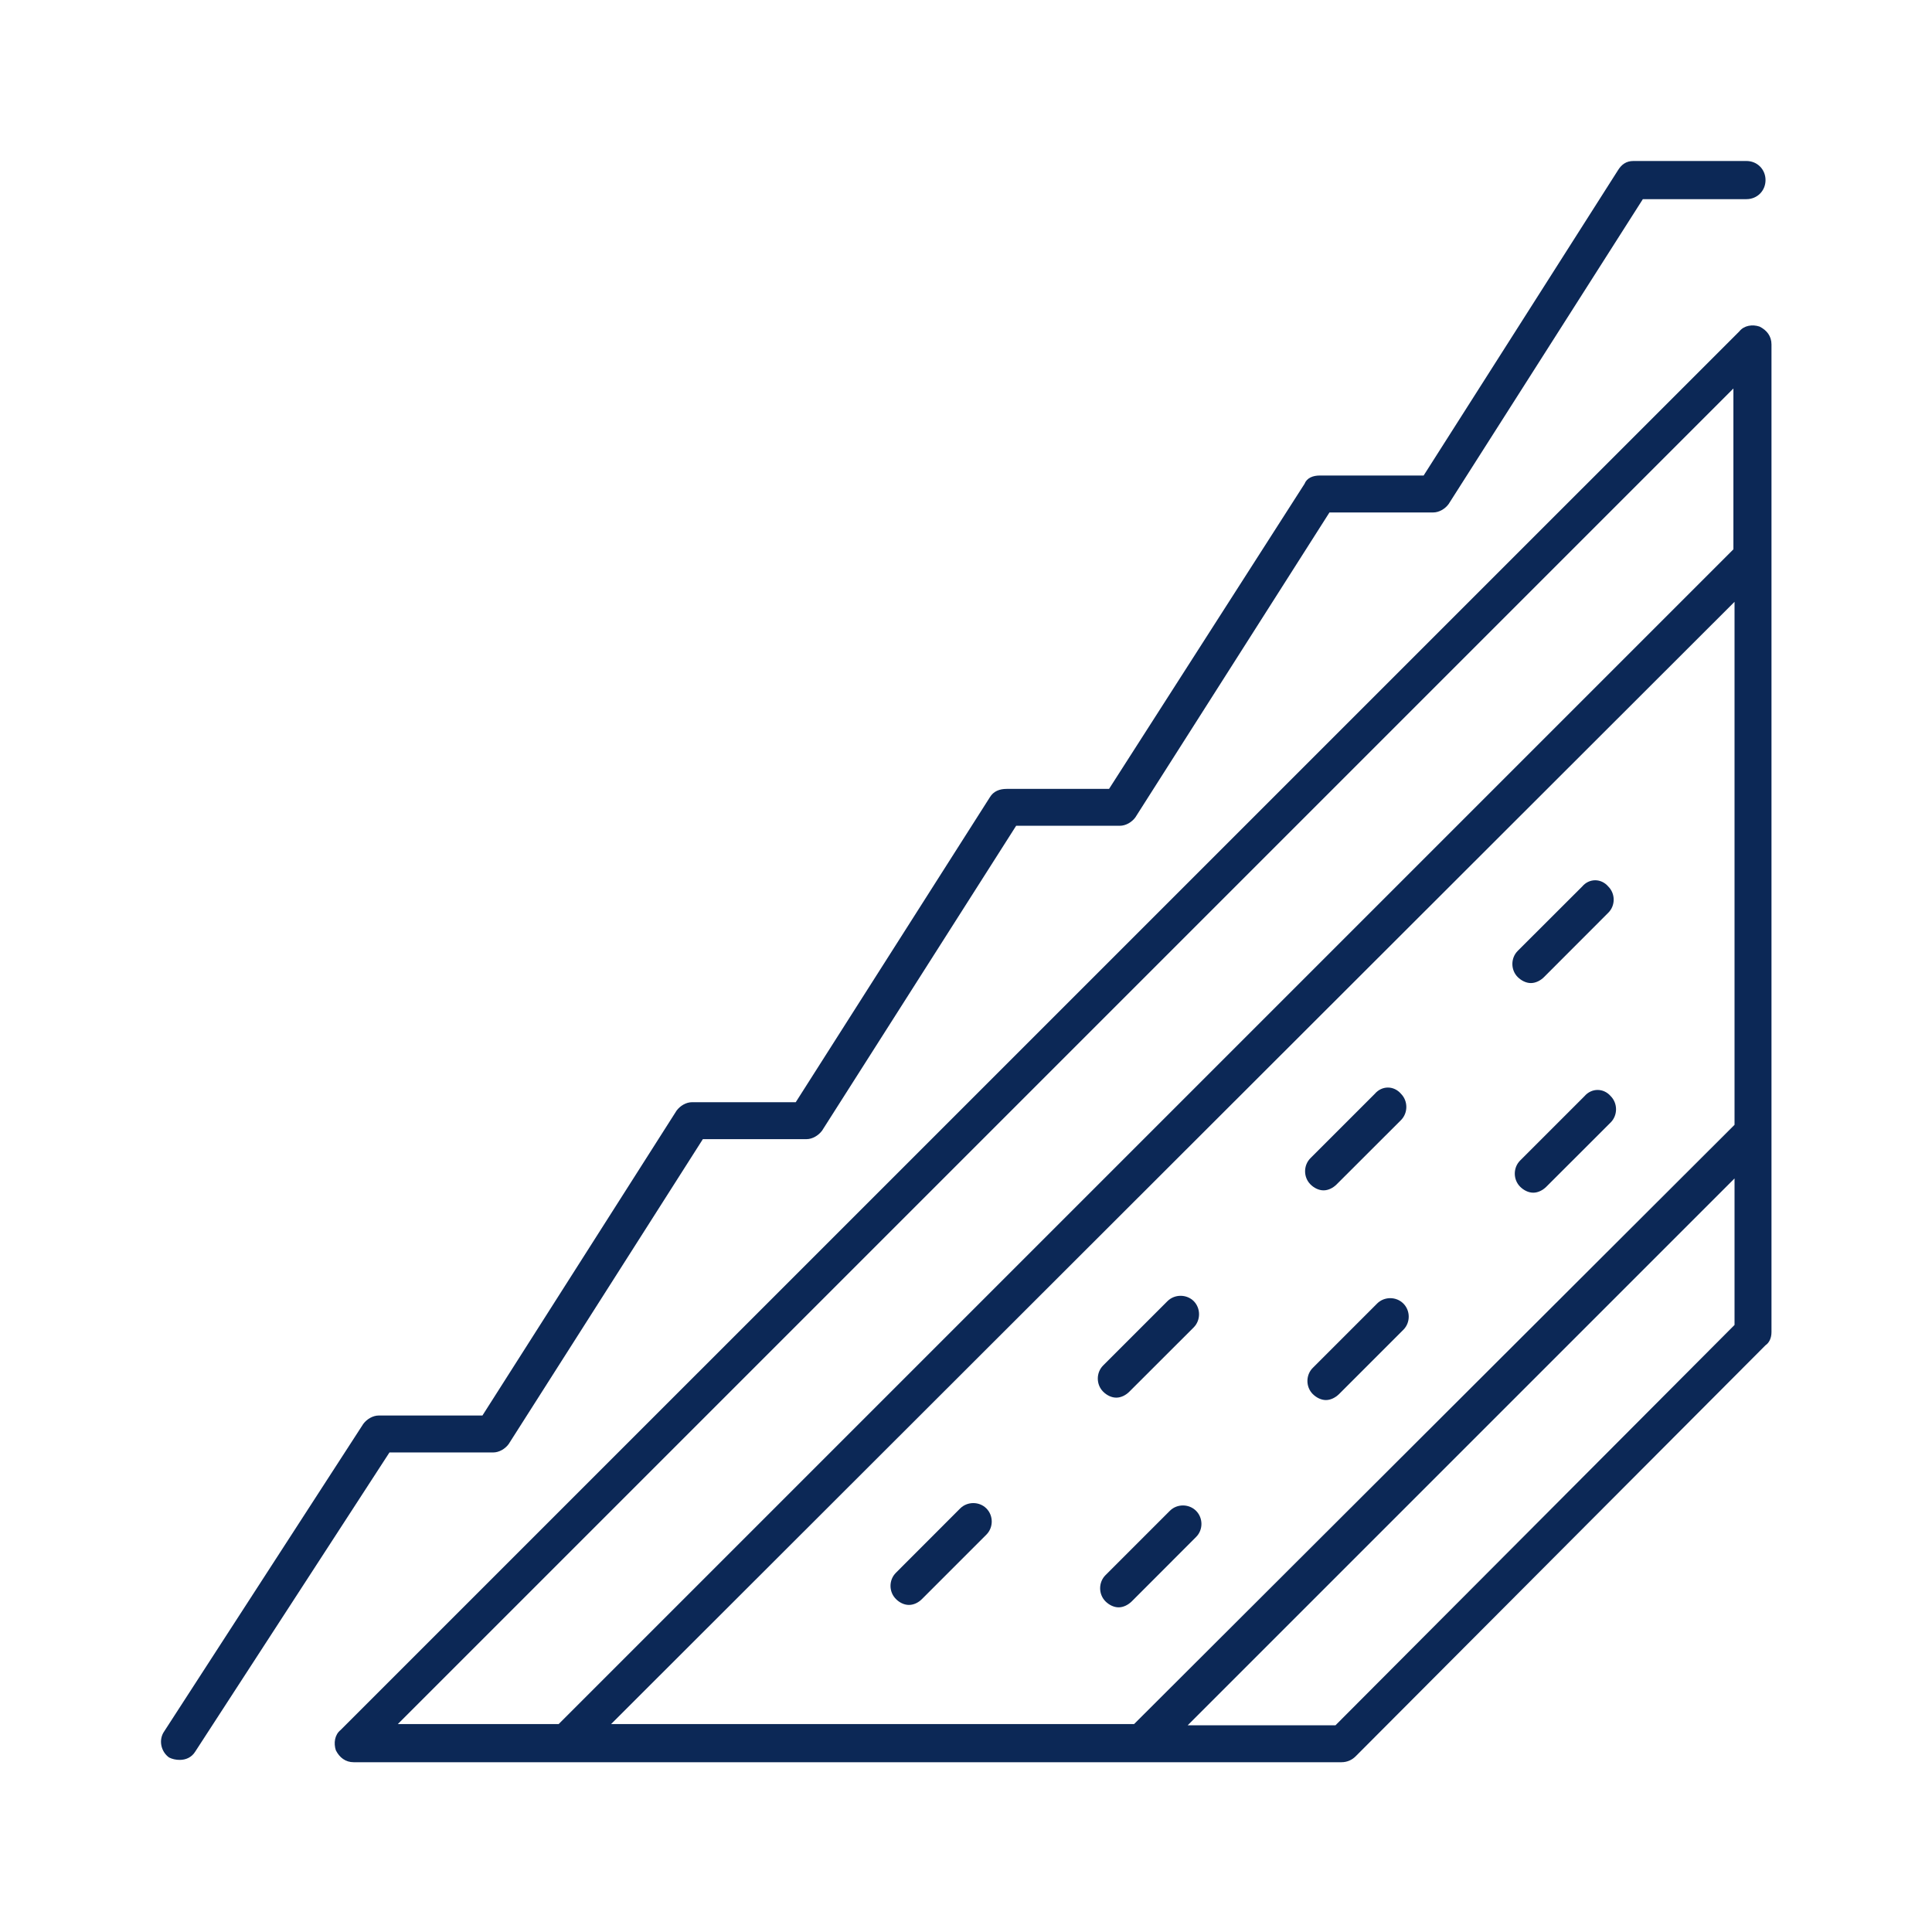 <?xml version="1.0" encoding="UTF-8"?> <svg xmlns="http://www.w3.org/2000/svg" width="24" height="24" viewBox="0 0 24 24" fill="none"><path fill-rule="evenodd" clip-rule="evenodd" d="M22.006 4.279V16.548C22.006 16.622 21.977 16.681 21.932 16.711L16.841 21.817C16.797 21.861 16.738 21.891 16.663 21.891H4.394C4.291 21.891 4.217 21.832 4.172 21.743C4.143 21.654 4.157 21.55 4.231 21.491L21.607 4.116C21.666 4.042 21.77 4.027 21.858 4.057C21.947 4.101 22.006 4.175 22.006 4.279ZM4.942 21.417H6.94L21.533 6.824V4.826L4.942 21.417ZM21.547 13.973V7.476L7.591 21.417H14.088L21.547 13.973ZM21.547 14.639L14.754 21.432H16.59L21.547 16.459V14.639Z" fill="#0C2856"></path><path d="M11.928 18.738L11.129 19.538C11.04 19.627 11.04 19.774 11.129 19.863C11.173 19.908 11.232 19.937 11.291 19.937C11.351 19.937 11.41 19.908 11.454 19.863L12.253 19.064C12.342 18.975 12.342 18.827 12.253 18.738C12.165 18.65 12.017 18.65 11.928 18.738Z" fill="#0C2856"></path><path d="M13.867 17.362C13.926 17.362 13.985 17.332 14.029 17.288L14.829 16.489C14.917 16.4 14.917 16.252 14.829 16.163C14.74 16.075 14.592 16.075 14.503 16.163L13.704 16.962C13.615 17.051 13.615 17.199 13.704 17.288C13.748 17.332 13.807 17.362 13.867 17.362Z" fill="#0C2856"></path><path d="M16.442 14.787C16.501 14.787 16.56 14.757 16.604 14.713L17.404 13.914C17.492 13.825 17.492 13.677 17.404 13.588C17.315 13.484 17.167 13.484 17.078 13.588L16.279 14.387C16.19 14.476 16.19 14.624 16.279 14.713C16.323 14.757 16.382 14.787 16.442 14.787Z" fill="#0C2856"></path><path d="M19.017 12.212C19.076 12.212 19.136 12.182 19.18 12.138L19.979 11.338C20.068 11.25 20.068 11.102 19.979 11.013C19.89 10.909 19.742 10.909 19.654 11.013L18.854 11.812C18.765 11.901 18.765 12.049 18.854 12.138C18.899 12.182 18.958 12.212 19.017 12.212Z" fill="#0C2856"></path><path d="M14.532 18.768L13.733 19.567C13.644 19.656 13.644 19.804 13.733 19.893C13.777 19.937 13.837 19.967 13.896 19.967C13.955 19.967 14.014 19.937 14.059 19.893L14.858 19.093C14.947 19.005 14.947 18.857 14.858 18.768C14.769 18.679 14.621 18.679 14.532 18.768Z" fill="#0C2856"></path><path d="M17.107 16.193L16.308 16.992C16.219 17.081 16.219 17.229 16.308 17.318C16.353 17.362 16.412 17.392 16.471 17.392C16.53 17.392 16.589 17.362 16.634 17.318L17.433 16.519C17.522 16.43 17.522 16.282 17.433 16.193C17.344 16.104 17.196 16.104 17.107 16.193Z" fill="#0C2856"></path><path d="M20.009 13.617C19.92 13.514 19.772 13.514 19.683 13.617L18.884 14.416C18.795 14.505 18.795 14.653 18.884 14.742C18.928 14.786 18.987 14.816 19.047 14.816C19.106 14.816 19.165 14.786 19.209 14.742L20.009 13.943C20.097 13.854 20.097 13.706 20.009 13.617Z" fill="#0C2856"></path><path d="M6.126 18.043C6.2 18.043 6.274 17.999 6.318 17.94L8.731 14.151H10.018C10.092 14.151 10.166 14.106 10.211 14.047L12.623 10.258H13.911C13.985 10.258 14.059 10.214 14.103 10.155L16.515 6.366H17.803C17.877 6.366 17.951 6.322 17.995 6.262L20.408 2.474H21.695C21.829 2.474 21.932 2.37 21.932 2.237C21.932 2.104 21.829 2 21.695 2H20.29C20.201 2 20.142 2.044 20.097 2.118L17.685 5.907H16.397C16.308 5.907 16.234 5.937 16.205 6.011L13.777 9.8H12.505C12.416 9.8 12.342 9.829 12.297 9.903L9.885 13.692H8.597C8.523 13.692 8.45 13.736 8.405 13.796L5.993 17.584H4.705C4.631 17.584 4.557 17.629 4.513 17.688L2.041 21.506C1.967 21.61 1.997 21.758 2.1 21.832C2.14 21.852 2.184 21.862 2.233 21.862C2.307 21.862 2.381 21.832 2.426 21.758L4.838 18.043H6.126Z" fill="#0C2856"></path></svg> 